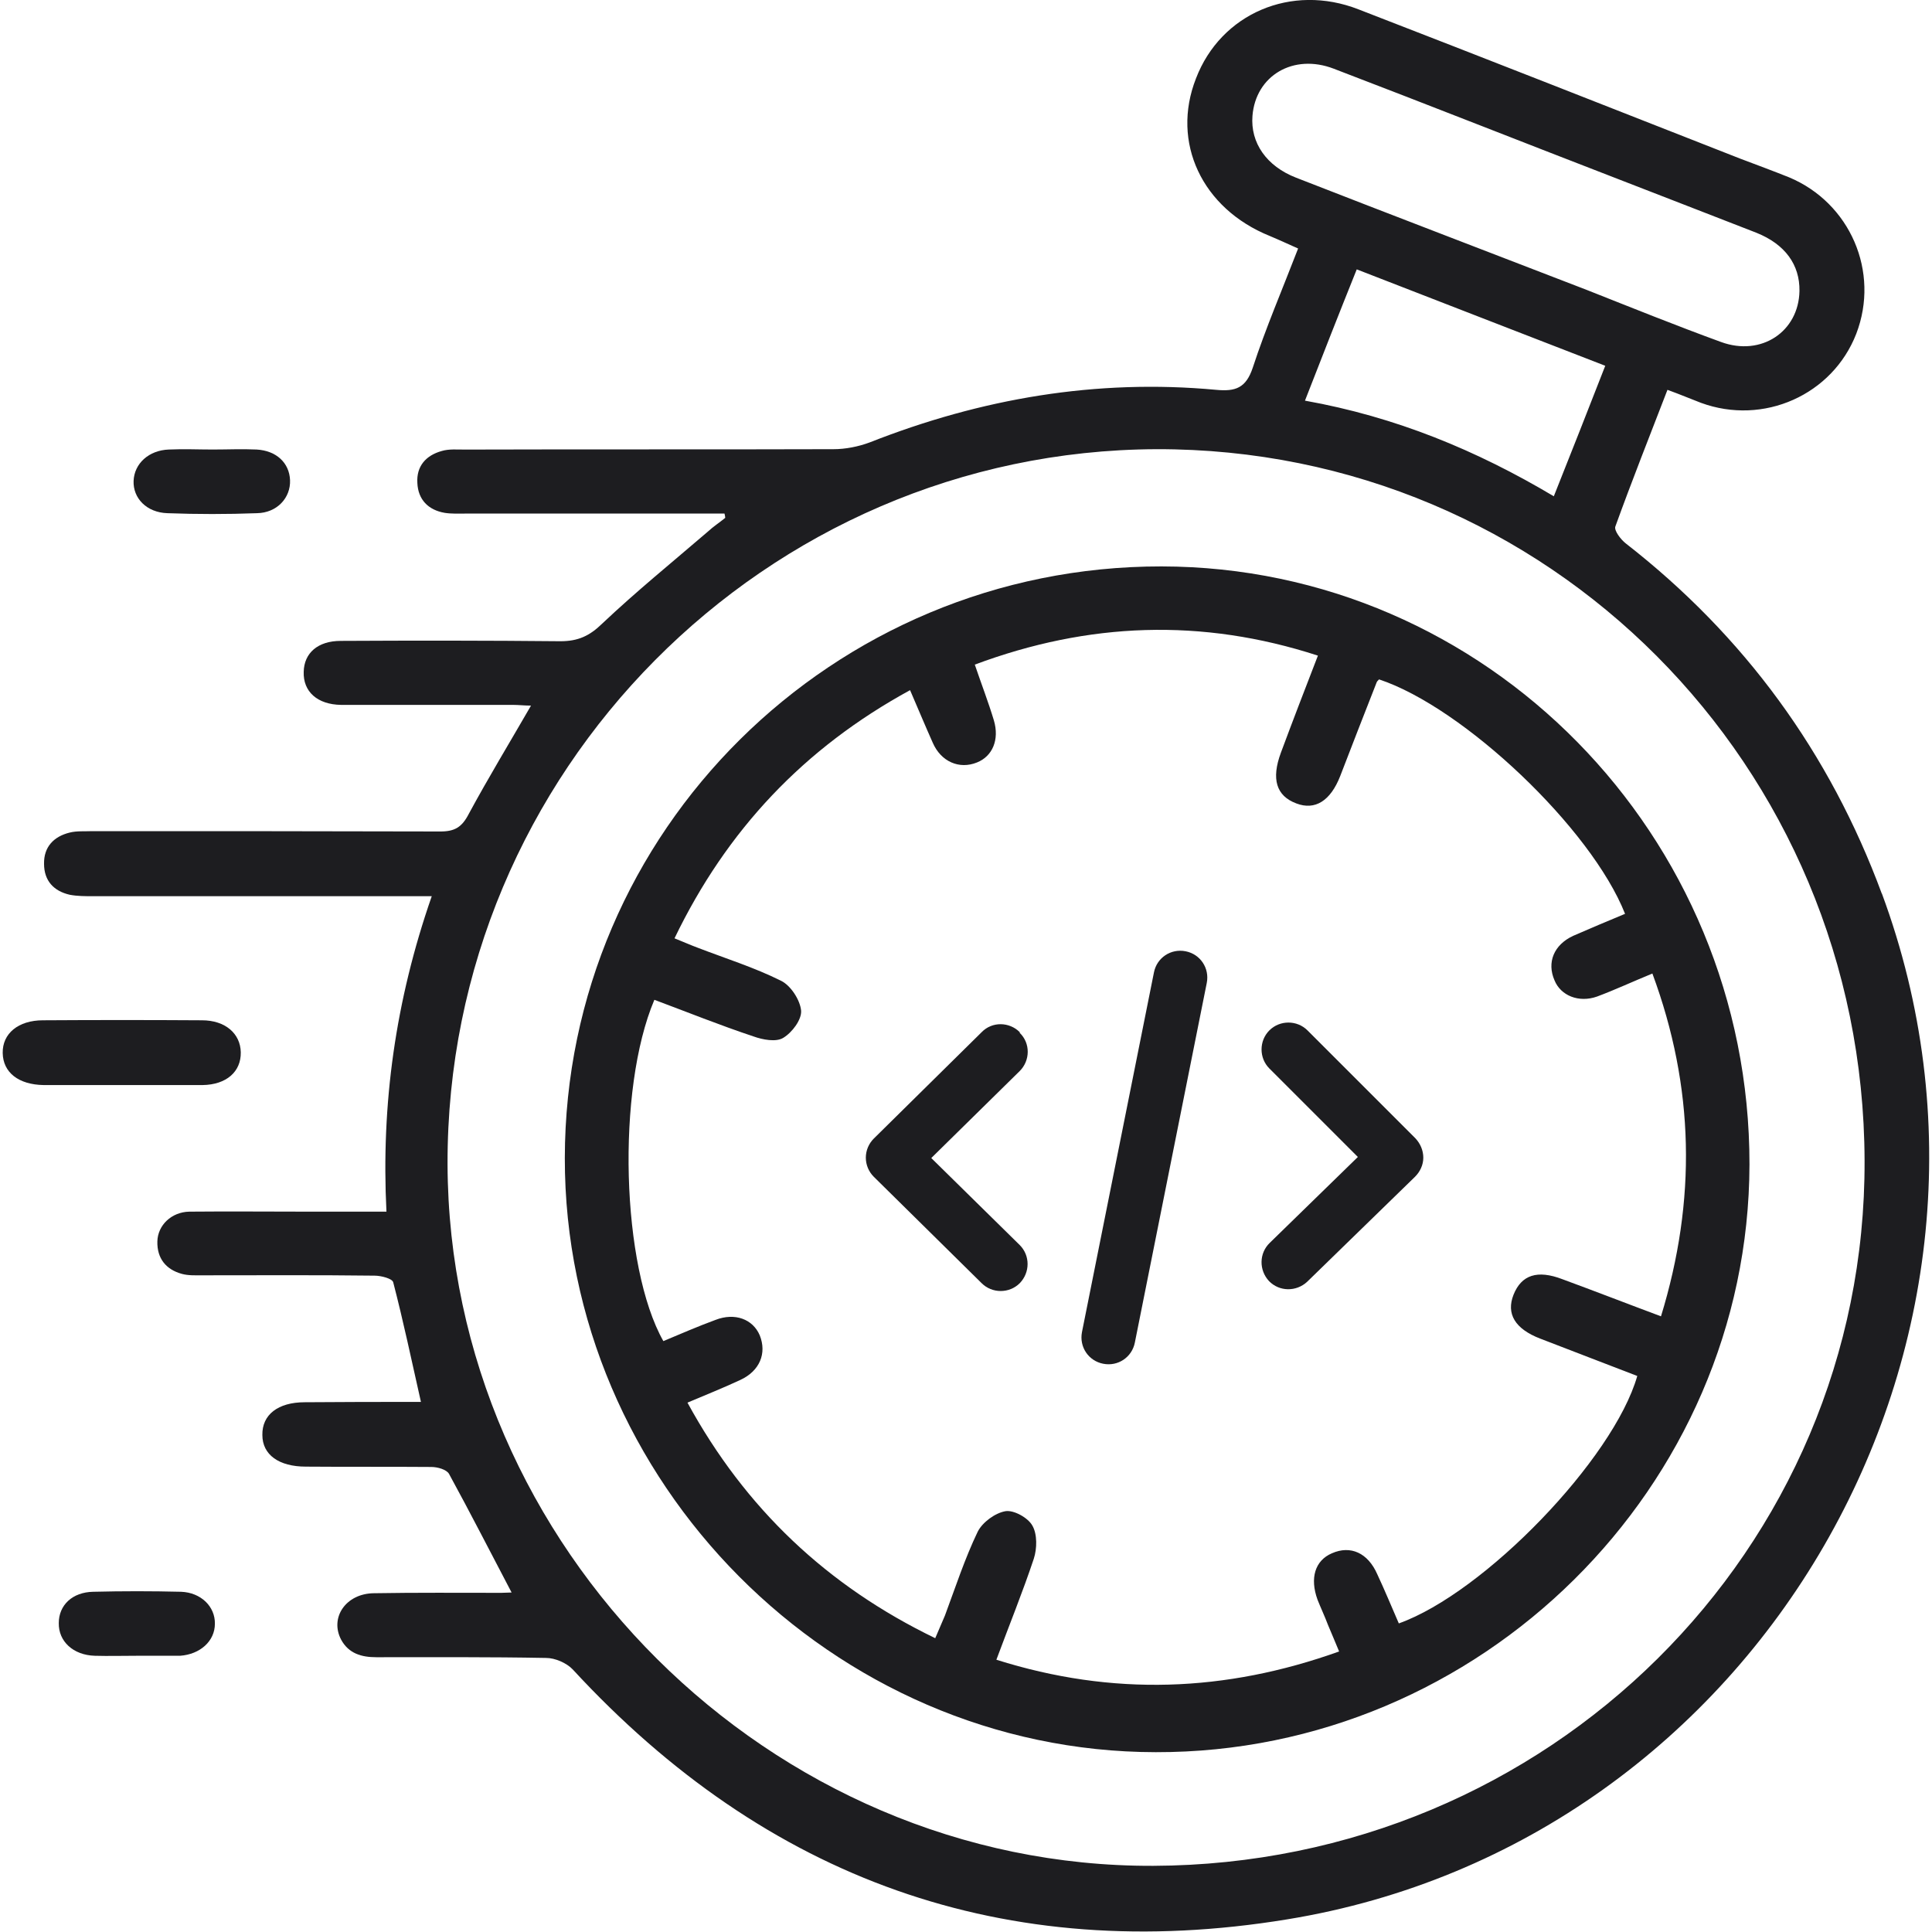 <svg width="40" height="40" viewBox="0 0 40 40" fill="none" xmlns="http://www.w3.org/2000/svg">
<g clip-path="url(#clip0_2872_17997)">
<path d="M38.961 18.503C37.882 15.585 36.117 13.165 33.66 11.251C33.555 11.169 33.414 10.983 33.444 10.901C33.786 9.955 34.158 9.017 34.523 8.071C34.791 8.168 35 8.258 35.216 8.34C36.511 8.816 37.941 8.176 38.432 6.91C38.924 5.629 38.306 4.2 37.04 3.671C36.705 3.537 36.362 3.41 36.028 3.284C33.392 2.249 30.763 1.214 28.127 0.194C26.735 -0.35 25.275 0.283 24.762 1.623C24.24 2.949 24.888 4.319 26.288 4.885C26.482 4.966 26.675 5.056 26.876 5.145C26.549 5.994 26.206 6.791 25.938 7.61C25.797 8.034 25.581 8.109 25.179 8.071C22.699 7.841 20.316 8.25 18.008 9.159C17.77 9.248 17.502 9.3 17.256 9.3C14.71 9.308 12.163 9.3 9.616 9.308C9.46 9.308 9.296 9.293 9.147 9.337C8.82 9.427 8.619 9.65 8.641 10C8.656 10.342 8.864 10.559 9.207 10.618C9.348 10.64 9.49 10.633 9.639 10.633H15C15 10.633 15.015 10.693 15.015 10.722C14.896 10.819 14.769 10.901 14.657 11.005C13.92 11.638 13.168 12.249 12.468 12.911C12.208 13.165 11.969 13.276 11.604 13.276C10.093 13.261 8.574 13.261 7.055 13.269C6.578 13.269 6.296 13.522 6.288 13.909C6.273 14.319 6.571 14.587 7.062 14.594H10.622C10.741 14.594 10.86 14.609 10.994 14.609C10.547 15.383 10.108 16.106 9.706 16.85C9.564 17.126 9.415 17.215 9.118 17.215C6.713 17.208 4.315 17.208 1.91 17.208C1.753 17.215 1.59 17.2 1.441 17.238C1.113 17.319 0.905 17.535 0.912 17.885C0.912 18.235 1.113 18.451 1.448 18.526C1.605 18.555 1.768 18.555 1.925 18.555H8.939C8.187 20.715 7.889 22.859 8.001 25.086H6.392C5.566 25.086 4.739 25.078 3.92 25.086C3.548 25.093 3.265 25.369 3.258 25.704C3.25 26.054 3.436 26.284 3.764 26.374C3.898 26.411 4.047 26.404 4.196 26.404C5.38 26.404 6.564 26.396 7.755 26.411C7.889 26.411 8.127 26.471 8.142 26.552C8.351 27.357 8.522 28.168 8.715 29.025C7.889 29.025 7.1 29.025 6.31 29.032C5.752 29.032 5.424 29.293 5.432 29.71C5.432 30.119 5.774 30.365 6.333 30.365C7.197 30.372 8.068 30.365 8.931 30.372C9.058 30.372 9.244 30.424 9.296 30.514C9.736 31.318 10.153 32.137 10.592 32.971C10.517 32.971 10.45 32.978 10.383 32.978C9.505 32.978 8.619 32.971 7.74 32.986C7.159 32.993 6.824 33.492 7.062 33.946C7.219 34.237 7.487 34.311 7.792 34.311C8.969 34.311 10.138 34.304 11.307 34.326C11.493 34.326 11.731 34.43 11.858 34.564C15.871 38.913 20.815 40.693 26.645 39.739C36.437 38.146 42.401 27.781 38.961 18.496V18.503ZM26.832 3.678C26.221 3.44 25.886 2.956 25.931 2.398C25.998 1.564 26.779 1.102 27.613 1.422C29.579 2.174 31.538 2.949 33.503 3.708C34.456 4.08 35.41 4.445 36.362 4.818C36.958 5.056 37.264 5.48 37.256 6.024C37.241 6.865 36.467 7.386 35.633 7.081C34.695 6.739 33.771 6.366 32.848 6.001C30.845 5.227 28.835 4.46 26.832 3.678ZM33.235 7.573C32.878 8.488 32.535 9.36 32.17 10.275C30.57 9.322 28.894 8.63 27.018 8.295C27.383 7.357 27.725 6.485 28.09 5.577C29.81 6.247 31.508 6.902 33.235 7.573ZM23.876 38.63C15.953 38.66 9.289 32.033 9.266 24.103C9.244 15.987 15.849 9.33 23.943 9.3C32.044 9.278 38.581 15.838 38.604 24.028C38.634 32.085 32.059 38.6 23.876 38.63Z" fill="#1D1D20"/>
<path d="M4.985 21.787C4.992 22.189 4.687 22.457 4.196 22.465C3.637 22.465 3.071 22.465 2.506 22.465C1.977 22.465 1.441 22.465 0.905 22.465C0.383 22.457 0.063 22.204 0.056 21.802C0.048 21.4 0.376 21.124 0.89 21.124C1.984 21.117 3.079 21.117 4.181 21.124C4.665 21.124 4.978 21.4 4.985 21.787Z" fill="#1D1D20"/>
<path d="M4.449 33.619C4.449 33.976 4.144 34.252 3.727 34.281H2.826C2.535 34.281 2.245 34.289 1.962 34.281C1.515 34.267 1.21 33.983 1.217 33.604C1.217 33.231 1.5 32.963 1.932 32.956C2.535 32.941 3.138 32.941 3.749 32.956C4.159 32.971 4.456 33.261 4.449 33.619Z" fill="#1D1D20"/>
<path d="M6.005 9.94C6.02 10.305 5.737 10.618 5.32 10.625C4.702 10.648 4.084 10.648 3.466 10.625C3.034 10.611 2.751 10.313 2.766 9.955C2.781 9.598 3.079 9.322 3.496 9.307C3.801 9.293 4.106 9.307 4.404 9.307C4.702 9.307 5.015 9.293 5.313 9.307C5.722 9.33 5.99 9.583 6.005 9.94Z" fill="#1D1D20"/>
<path d="M24.047 11.727C17.241 11.72 11.701 17.208 11.694 23.976C11.686 30.678 17.241 36.27 23.928 36.277C30.651 36.292 36.206 30.789 36.221 24.11C36.228 17.29 30.77 11.735 24.047 11.727ZM31.887 27.714C32.558 27.975 33.228 28.228 33.898 28.488C33.406 30.209 30.733 32.978 28.961 33.611C28.812 33.269 28.671 32.926 28.514 32.591C28.321 32.152 27.963 31.988 27.576 32.159C27.226 32.308 27.115 32.673 27.278 33.12C27.345 33.291 27.427 33.462 27.494 33.641C27.569 33.812 27.636 33.984 27.725 34.192C25.372 35.034 23.034 35.123 20.629 34.363C20.897 33.641 21.173 32.964 21.404 32.271C21.471 32.063 21.478 31.765 21.374 31.586C21.284 31.422 20.986 31.258 20.815 31.288C20.599 31.326 20.339 31.519 20.242 31.713C19.974 32.271 19.78 32.867 19.564 33.448C19.505 33.589 19.438 33.738 19.363 33.917C17.129 32.837 15.432 31.236 14.233 29.04C14.62 28.876 14.977 28.734 15.328 28.57C15.73 28.384 15.879 28.019 15.73 27.647C15.588 27.312 15.216 27.171 14.814 27.327C14.449 27.461 14.091 27.617 13.734 27.766C12.863 26.225 12.759 22.561 13.548 20.7C14.226 20.953 14.911 21.229 15.603 21.459C15.789 21.526 16.065 21.579 16.214 21.489C16.4 21.378 16.601 21.11 16.586 20.923C16.564 20.7 16.37 20.402 16.169 20.305C15.618 20.03 15.022 19.844 14.441 19.62C14.3 19.568 14.151 19.501 13.965 19.427C15.045 17.186 16.645 15.488 18.842 14.289C19.006 14.669 19.155 15.026 19.311 15.376C19.482 15.771 19.862 15.934 20.227 15.786C20.547 15.659 20.696 15.316 20.577 14.914C20.465 14.542 20.324 14.177 20.182 13.76C22.535 12.882 24.881 12.792 27.286 13.574C27.018 14.267 26.765 14.922 26.519 15.585C26.318 16.128 26.422 16.478 26.839 16.634C27.226 16.783 27.546 16.582 27.747 16.069C27.993 15.428 28.246 14.78 28.5 14.133C28.507 14.11 28.529 14.088 28.552 14.066C30.302 14.646 32.945 17.148 33.645 18.92C33.287 19.069 32.93 19.218 32.572 19.375C32.17 19.561 32.022 19.926 32.185 20.298C32.312 20.611 32.684 20.767 33.064 20.633C33.444 20.491 33.809 20.32 34.211 20.156C35.082 22.509 35.127 24.847 34.389 27.253C33.689 26.992 33.019 26.731 32.349 26.485C31.828 26.285 31.5 26.396 31.336 26.806C31.18 27.2 31.366 27.513 31.887 27.714Z" fill="#1D1D20"/>
<path d="M24.546 19.695C24.241 19.635 23.95 19.829 23.891 20.134L22.401 27.58C22.342 27.886 22.535 28.176 22.841 28.235C23.146 28.295 23.436 28.101 23.496 27.796L24.985 20.35C25.045 20.045 24.851 19.754 24.546 19.695Z" fill="#1D1D20"/>
<path d="M21.113 21.37C20.897 21.154 20.54 21.146 20.324 21.37L18.09 23.574C17.986 23.678 17.926 23.82 17.926 23.968C17.926 24.117 17.986 24.259 18.09 24.363L20.324 26.567C20.54 26.783 20.897 26.783 21.113 26.567C21.329 26.344 21.329 25.994 21.113 25.778L19.281 23.976L21.113 22.174C21.329 21.958 21.337 21.601 21.113 21.385V21.37Z" fill="#1D1D20"/>
<path d="M29.304 23.567L27.07 21.333C26.854 21.117 26.497 21.117 26.281 21.333C26.065 21.549 26.065 21.906 26.281 22.122L28.113 23.954L26.288 25.733C26.065 25.949 26.065 26.299 26.273 26.523C26.489 26.746 26.839 26.746 27.063 26.538L29.297 24.363C29.401 24.259 29.468 24.118 29.468 23.969C29.468 23.82 29.408 23.678 29.304 23.567Z" fill="#1D1D20"/>
</g>
<defs>
<clipPath id="clip0_2872_17997">
<rect width="39.888" height="40" fill="white" transform="translate(0.056)"/>
</clipPath>
</defs>
</svg>
